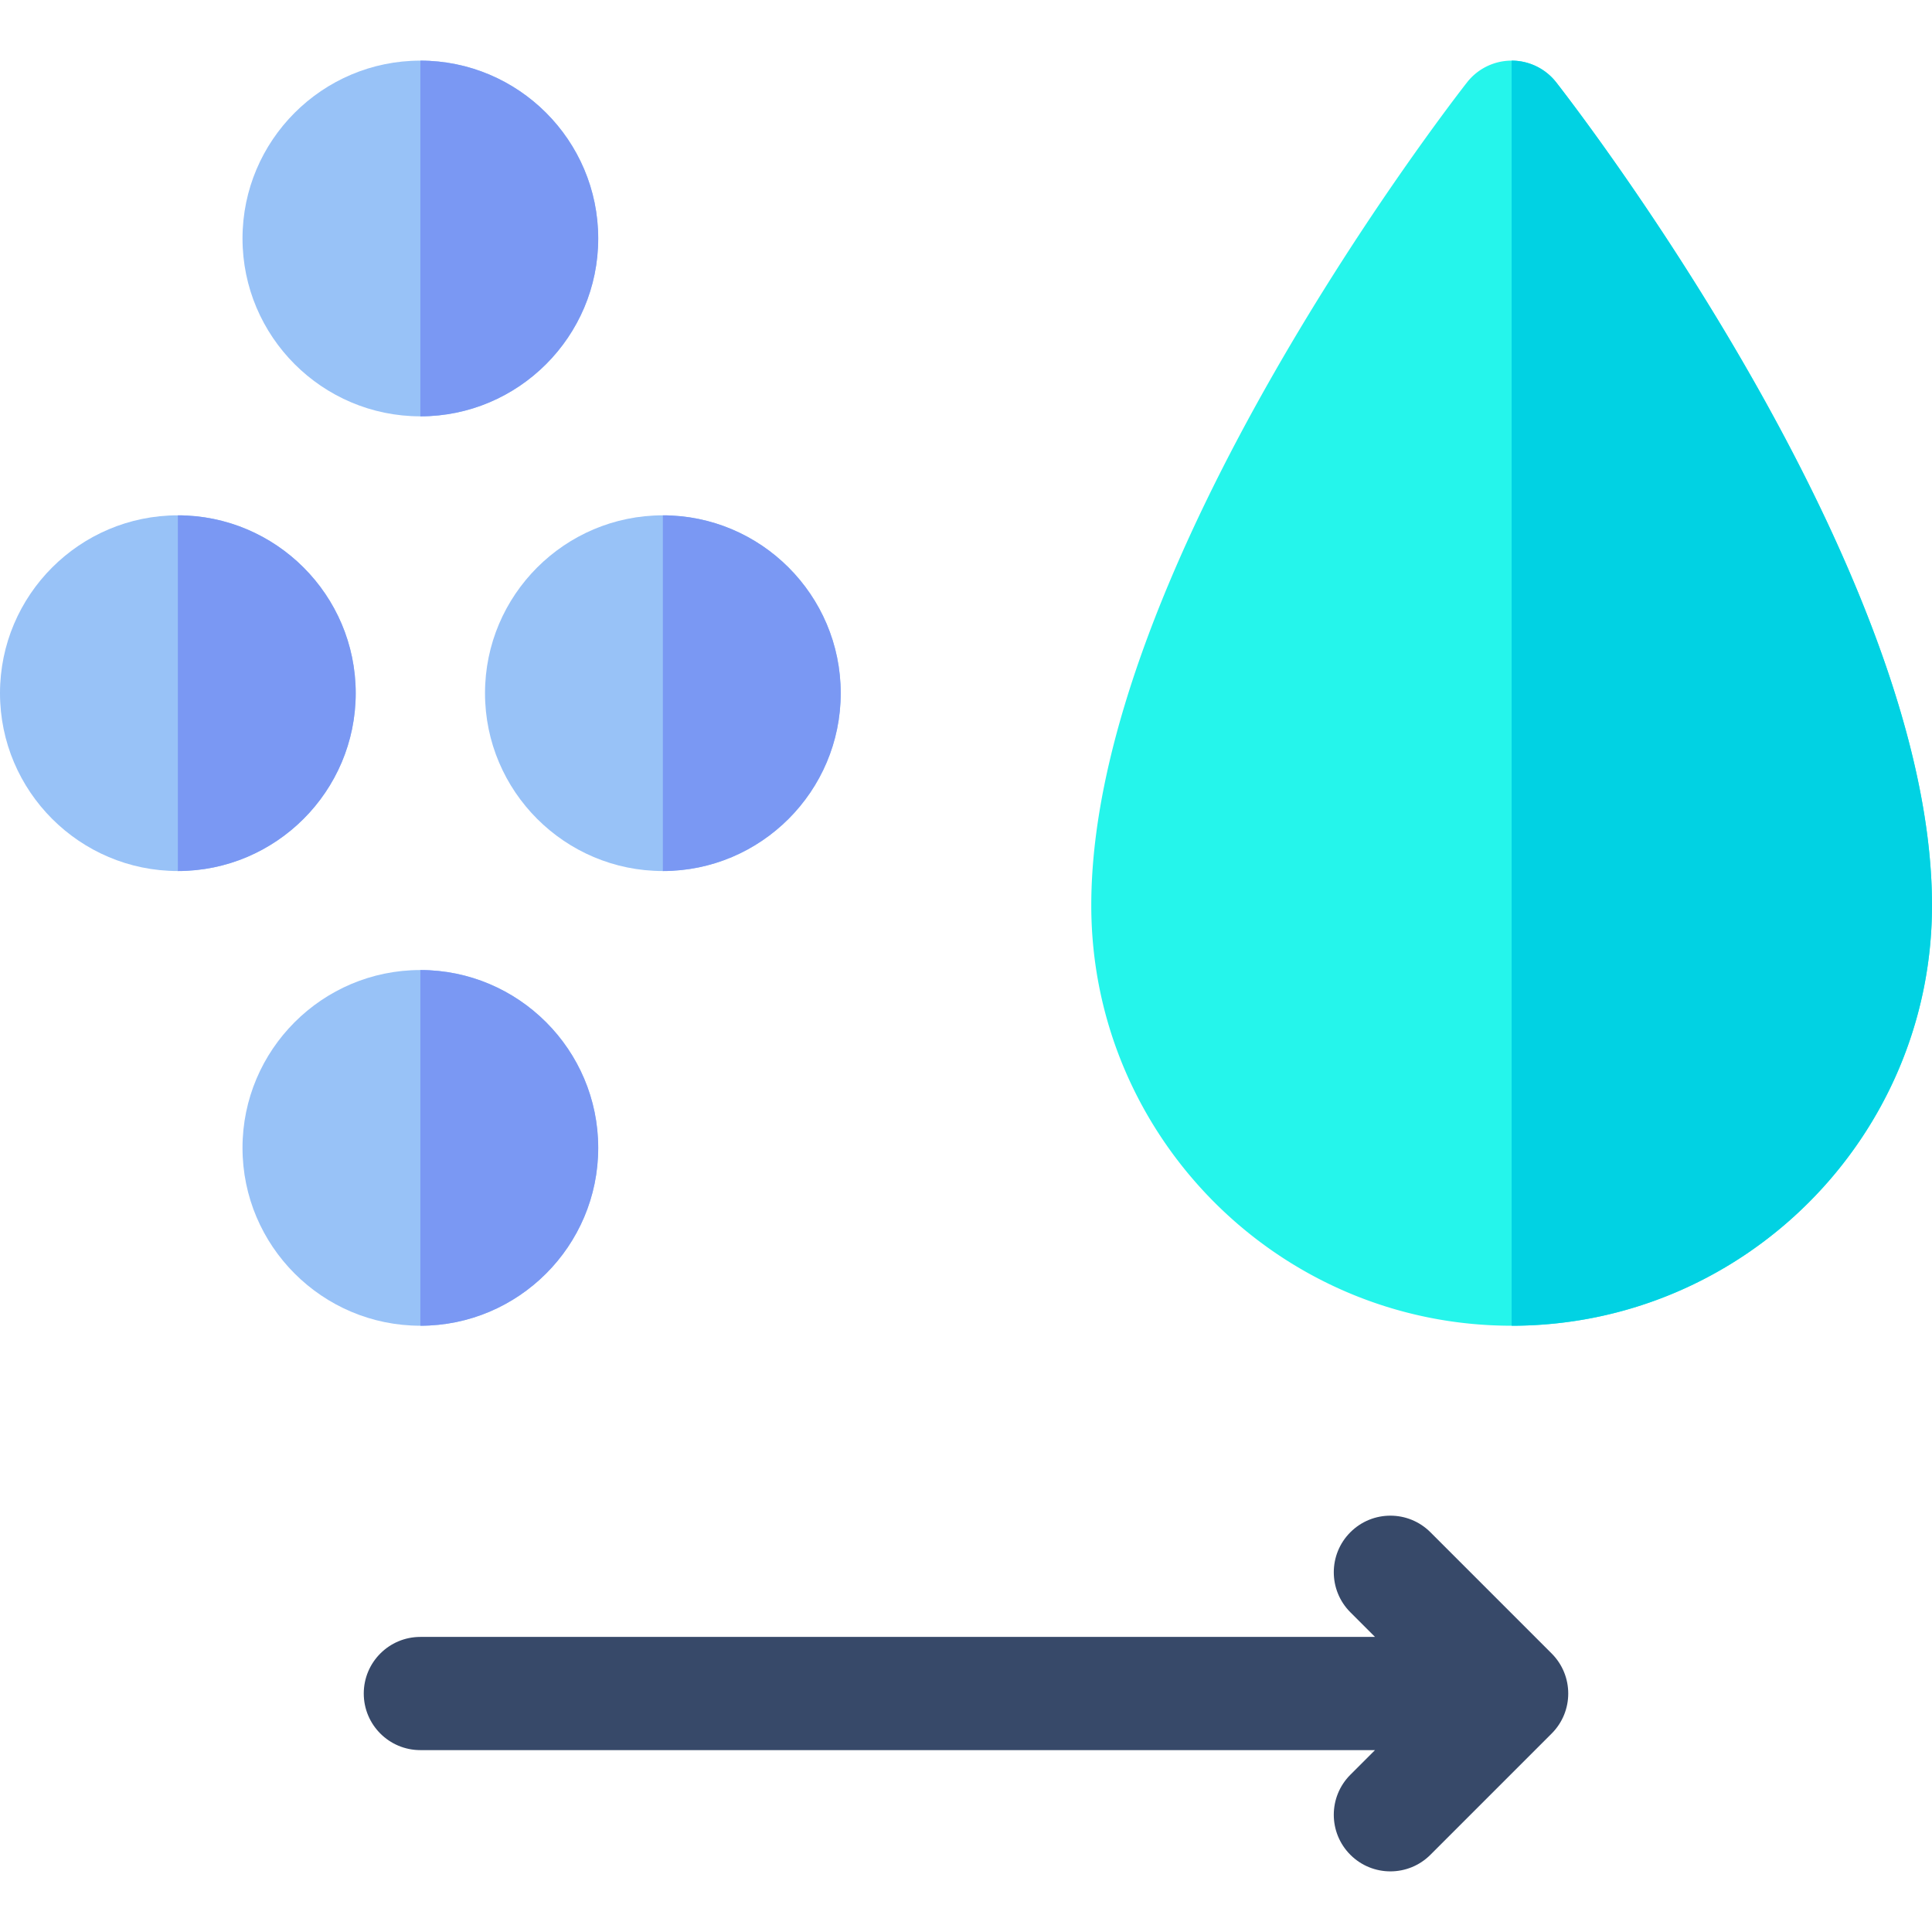 <svg xmlns="http://www.w3.org/2000/svg" version="1.1" xmlns:xlink="http://www.w3.org/1999/xlink" width="512" height="512" x="0" y="0" viewBox="0 0 512 512" style="enable-background:new 0 0 512 512" xml:space="preserve" class=""><g><path fill="#374969" d="m411.207 438.193-32.133-32.133c-5.857-5.858-15.355-5.858-21.213 0s-5.858 15.355 0 21.213l6.527 6.527H111.4c-8.284 0-15 6.716-15 15s6.716 15 15 15h252.987l-6.527 6.527c-5.858 5.858-5.858 15.355 0 21.213 5.857 5.858 15.355 5.858 21.213 0l32.133-32.133c5.859-5.859 5.859-15.356.001-21.214z" opacity="1" data-original="#374969" class=""></path><g fill="#98c2f7"><path d="M175.666 136.567c-25.989 0-47.133 21.144-47.133 47.133s21.144 47.133 47.133 47.133S222.8 209.689 222.8 183.7s-21.145-47.133-47.134-47.133zM94.267 183.7c0-25.989-21.145-47.133-47.134-47.133S0 157.711 0 183.7s21.144 47.133 47.133 47.133 47.134-21.144 47.134-47.133zM111.399 257.067c-25.989 0-47.133 21.144-47.133 47.133s21.144 47.133 47.133 47.133 47.134-21.144 47.134-47.133-21.144-47.133-47.134-47.133zM111.399 110.333c25.989 0 47.134-21.144 47.134-47.133s-21.145-47.133-47.134-47.133S64.267 37.211 64.267 63.2s21.143 47.133 47.132 47.133z" fill="#98c2f7" opacity="1" data-original="#98c2f7" class=""></path></g><path fill="#25f5eb" d="M400.6 351.333c-61.426 0-111.4-49.974-111.4-111.4 0-89.831 95.521-212.916 99.587-218.111a15 15 0 0 1 23.624 0C416.479 27.017 512 150.102 512 239.933c0 61.426-49.974 111.4-111.4 111.4z" opacity="1" data-original="#25f5eb" class=""></path><path fill="#01d2e3" d="M400.6 16.067a15 15 0 0 1 11.812 5.755C416.479 27.017 512 150.102 512 239.933c0 61.426-49.974 111.4-111.4 111.4z" opacity="1" data-original="#01d2e3" class=""></path><path fill="#7a98f3" d="M111.399 110.333c25.989 0 47.134-21.144 47.134-47.133s-21.145-47.133-47.134-47.133zM111.399 351.333c25.989 0 47.134-21.144 47.134-47.133s-21.145-47.133-47.134-47.133zM47.133 230.833c25.989 0 47.134-21.144 47.134-47.133s-21.145-47.133-47.134-47.133zM175.666 230.833c25.989 0 47.134-21.144 47.134-47.133s-21.145-47.133-47.134-47.133z" opacity="1" data-original="#7a98f3" class=""></path></g></svg>